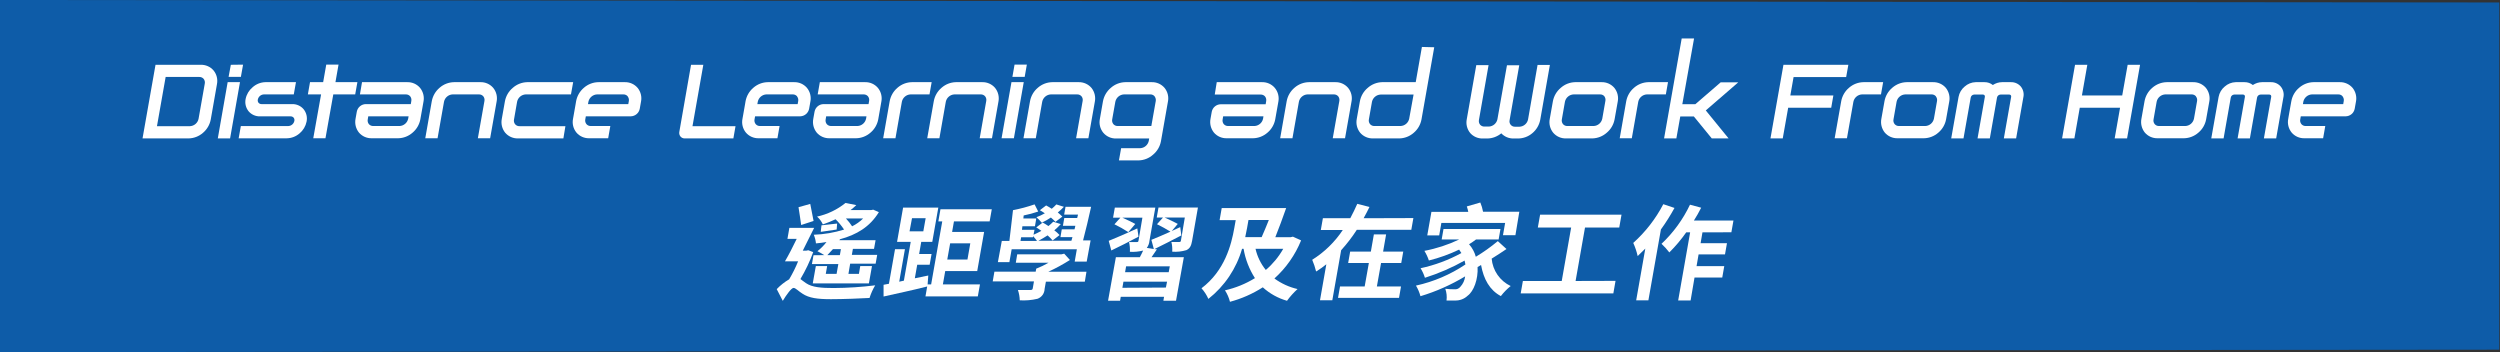 <svg width="639" height="90" viewBox="0 0 639 90" fill="none" xmlns="http://www.w3.org/2000/svg">
<rect x="0" y="0" width="639" height="90" fill="#333333" stroke="none"/>
<g clip-path="url(#clip0)">
<path d="M638.82 0.63L0 0V90L638.82 89.38V0.63Z" fill="#0E5CA8"/>
<path d="M48.17 35.38H36.43L39.75 16.56H51.33C51.945 16.545 52.555 16.666 53.117 16.915C53.679 17.164 54.178 17.535 54.58 18C54.98 18.488 55.266 19.059 55.416 19.671C55.567 20.284 55.578 20.922 55.45 21.54L53.87 30.54C53.617 31.876 52.91 33.084 51.87 33.96C50.844 34.856 49.533 35.359 48.17 35.38V35.38ZM48.56 32.25C49.08 32.224 49.577 32.026 49.974 31.688C50.37 31.349 50.643 30.89 50.75 30.38L52.34 21.38C52.385 21.166 52.382 20.945 52.332 20.733C52.282 20.52 52.186 20.321 52.05 20.15C51.912 19.993 51.741 19.869 51.549 19.786C51.357 19.703 51.149 19.663 50.94 19.67H42.34L40.12 32.25H48.56Z" fill="white"/>
<path d="M58.19 21H61.34L58.81 35.38H55.67L58.19 21ZM62.13 16.52L61.57 19.65H58.43L59 16.56L62.13 16.52Z" fill="white"/>
<path d="M78.36 31.09C78.123 32.265 77.492 33.324 76.57 34.09C75.667 34.883 74.512 35.33 73.31 35.35H61L61.56 32.22H73.7C74.067 32.203 74.418 32.064 74.697 31.825C74.976 31.585 75.167 31.26 75.24 30.9C75.271 30.756 75.271 30.607 75.238 30.464C75.205 30.32 75.141 30.186 75.05 30.07C74.954 29.964 74.837 29.88 74.706 29.823C74.575 29.766 74.433 29.738 74.29 29.74H66.45C65.896 29.755 65.346 29.645 64.841 29.418C64.335 29.191 63.887 28.854 63.53 28.43C63.184 27.995 62.937 27.489 62.807 26.948C62.678 26.407 62.668 25.845 62.78 25.3C63.014 24.124 63.647 23.065 64.57 22.3C65.467 21.492 66.623 21.031 67.83 21H75.65L75.09 24.13H67.44C67.074 24.147 66.725 24.284 66.446 24.521C66.167 24.759 65.975 25.082 65.9 25.44C65.867 25.583 65.866 25.732 65.897 25.875C65.929 26.018 65.991 26.153 66.08 26.27C66.175 26.378 66.292 26.464 66.423 26.523C66.554 26.581 66.696 26.611 66.84 26.61H74.69C75.237 26.595 75.779 26.703 76.279 26.924C76.779 27.145 77.224 27.475 77.58 27.89C77.942 28.331 78.2 28.847 78.335 29.401C78.47 29.955 78.478 30.532 78.36 31.09V31.09Z" fill="white"/>
<path d="M91.35 21L90.79 24.13H85.19L83.19 35.34H80.07L82.07 24.13H78.69L79.24 21H82.6L83.39 16.52H86.53L85.74 21H91.35Z" fill="white"/>
<path d="M108.24 26L107.44 30.5C107.191 31.838 106.484 33.047 105.44 33.92C104.423 34.812 103.123 35.315 101.77 35.34H95C94.385 35.354 93.774 35.231 93.212 34.98C92.65 34.729 92.151 34.357 91.75 33.89C91.354 33.398 91.071 32.825 90.92 32.212C90.77 31.598 90.756 30.959 90.88 30.34L91.2 28.54C91.301 28.006 91.583 27.522 91.998 27.171C92.413 26.819 92.936 26.621 93.48 26.61H105L105.13 25.84C105.174 25.626 105.171 25.405 105.121 25.193C105.071 24.981 104.975 24.782 104.84 24.61C104.702 24.453 104.531 24.328 104.339 24.245C104.147 24.162 103.939 24.123 103.73 24.13H92L92.53 21H104.11C104.726 20.986 105.336 21.108 105.899 21.359C106.461 21.61 106.96 21.983 107.36 22.45C107.76 22.94 108.046 23.512 108.199 24.126C108.351 24.74 108.365 25.38 108.24 26ZM104.44 29.73H94.13L94 30.5C93.954 30.711 93.954 30.931 94.003 31.142C94.051 31.353 94.146 31.55 94.28 31.72C94.419 31.88 94.591 32.007 94.785 32.092C94.979 32.176 95.189 32.217 95.4 32.21H102.14C102.66 32.184 103.157 31.986 103.553 31.648C103.95 31.309 104.223 30.85 104.33 30.34L104.44 29.73Z" fill="white"/>
<path d="M126.93 26L125.28 35.34H122.14L123.82 25.84C123.864 25.626 123.861 25.405 123.811 25.193C123.761 24.981 123.665 24.782 123.53 24.61C123.392 24.453 123.221 24.329 123.029 24.246C122.837 24.163 122.629 24.123 122.42 24.13H115.67C115.151 24.157 114.656 24.355 114.261 24.693C113.867 25.032 113.596 25.491 113.49 26L111.84 35.34H108.7L110.37 25.84C110.624 24.504 111.33 23.296 112.37 22.42C113.396 21.523 114.707 21.019 116.07 21H122.81C123.425 20.986 124.036 21.109 124.598 21.36C125.16 21.611 125.659 21.983 126.06 22.45C126.461 22.939 126.747 23.512 126.897 24.127C127.048 24.741 127.059 25.381 126.93 26V26Z" fill="white"/>
<path d="M131.38 30.54C131.333 30.752 131.334 30.972 131.384 31.183C131.434 31.395 131.532 31.592 131.67 31.76C131.806 31.921 131.976 32.049 132.168 32.133C132.361 32.218 132.57 32.258 132.78 32.25H144.52L144 35.38H132.38C131.765 35.392 131.155 35.269 130.593 35.018C130.031 34.767 129.532 34.396 129.13 33.93C128.734 33.438 128.45 32.865 128.3 32.252C128.15 31.638 128.136 30.999 128.26 30.38L129.06 25.88C129.308 24.542 130.015 23.332 131.06 22.46C132.078 21.552 133.386 21.034 134.75 21H146.5L145.94 24.13H134.36C133.84 24.156 133.343 24.354 132.947 24.692C132.551 25.03 132.278 25.49 132.17 26L131.38 30.54Z" fill="white"/>
<path d="M163.84 26L163.52 27.8C163.418 28.332 163.137 28.813 162.724 29.164C162.312 29.515 161.791 29.715 161.25 29.73H149.74L149.6 30.5C149.555 30.712 149.558 30.931 149.608 31.142C149.658 31.353 149.755 31.551 149.89 31.72C150.026 31.88 150.197 32.007 150.389 32.092C150.581 32.176 150.79 32.217 151 32.21H156L155.45 35.34H150.59C149.975 35.354 149.364 35.231 148.802 34.98C148.24 34.729 147.741 34.357 147.34 33.89C146.939 33.401 146.653 32.828 146.503 32.214C146.352 31.599 146.341 30.959 146.47 30.34L146.58 29.73L147.13 26.61L147.26 25.84C147.513 24.504 148.22 23.296 149.26 22.42C150.297 21.515 151.624 21.011 153 21H159.74C160.36 20.99 160.975 21.118 161.539 21.376C162.103 21.634 162.602 22.014 163 22.49C163.39 22.977 163.667 23.544 163.812 24.151C163.957 24.758 163.967 25.389 163.84 26V26ZM160.44 24.61C160.302 24.453 160.13 24.329 159.939 24.246C159.747 24.163 159.539 24.123 159.33 24.13H152.59C152.07 24.156 151.573 24.354 151.177 24.692C150.78 25.03 150.507 25.49 150.4 26L150.29 26.61H160.59L160.73 25.84C160.768 25.632 160.762 25.419 160.712 25.214C160.662 25.009 160.569 24.817 160.44 24.65V24.61Z" fill="white"/>
<path d="M177 32.25H188L187.45 35.38H175C174.797 35.382 174.595 35.34 174.41 35.255C174.225 35.17 174.061 35.046 173.93 34.89C173.798 34.73 173.703 34.544 173.652 34.343C173.6 34.143 173.592 33.934 173.63 33.73L176.63 16.56H179.77L177 32.25Z" fill="white"/>
<path d="M207.13 26L206.81 27.8C206.707 28.334 206.425 28.816 206.01 29.167C205.596 29.518 205.073 29.717 204.53 29.73H193L192.86 30.5C192.815 30.712 192.818 30.932 192.868 31.142C192.918 31.354 193.015 31.551 193.15 31.72C193.286 31.88 193.457 32.007 193.649 32.092C193.841 32.176 194.05 32.217 194.26 32.21H199.26L198.71 35.34H193.9C193.285 35.354 192.674 35.231 192.112 34.98C191.55 34.729 191.051 34.357 190.65 33.89C190.249 33.401 189.963 32.828 189.813 32.214C189.662 31.599 189.651 30.959 189.78 30.34L189.89 29.73L190.44 26.61L190.57 25.84C190.823 24.504 191.53 23.296 192.57 22.42C193.596 21.523 194.907 21.019 196.27 21H203C203.615 20.986 204.226 21.109 204.788 21.36C205.35 21.611 205.849 21.983 206.25 22.45C206.652 22.939 206.94 23.511 207.092 24.125C207.245 24.74 207.258 25.38 207.13 26V26ZM203.73 24.61C203.592 24.453 203.42 24.329 203.229 24.246C203.037 24.163 202.829 24.123 202.62 24.13H195.87C195.351 24.157 194.855 24.355 194.461 24.693C194.067 25.032 193.795 25.491 193.69 26L193.58 26.61H203.88L204.02 25.84C204.058 25.633 204.052 25.419 204.002 25.214C203.952 25.009 203.859 24.817 203.73 24.65V24.61Z" fill="white"/>
<path d="M225.27 26L224.48 30.5C224.231 31.838 223.524 33.047 222.48 33.92C221.46 34.813 220.156 35.316 218.8 35.34H212C211.385 35.354 210.774 35.231 210.212 34.98C209.65 34.729 209.151 34.357 208.75 33.89C208.354 33.398 208.071 32.825 207.92 32.212C207.77 31.598 207.756 30.959 207.88 30.34L208.2 28.54C208.301 28.006 208.583 27.522 208.998 27.171C209.413 26.819 209.936 26.621 210.48 26.61H222L222.14 25.84C222.184 25.626 222.181 25.405 222.131 25.193C222.081 24.981 221.985 24.782 221.85 24.61C221.712 24.453 221.541 24.329 221.349 24.246C221.157 24.163 220.949 24.123 220.74 24.13H209L209.55 21H221.13C221.746 20.986 222.356 21.108 222.919 21.359C223.481 21.61 223.98 21.983 224.38 22.45C224.784 22.938 225.074 23.51 225.228 24.124C225.382 24.738 225.396 25.379 225.27 26V26ZM221.47 29.73H211.17L211.04 30.5C210.994 30.711 210.994 30.931 211.043 31.142C211.091 31.353 211.186 31.55 211.32 31.72C211.459 31.88 211.631 32.007 211.825 32.092C212.019 32.176 212.229 32.217 212.44 32.21H219.18C219.7 32.184 220.197 31.986 220.593 31.648C220.99 31.309 221.263 30.85 221.37 30.34L221.47 29.73Z" fill="white"/>
<path d="M238.13 21L237.58 24.13H232.71C232.19 24.156 231.693 24.354 231.297 24.692C230.901 25.03 230.628 25.49 230.52 26L228.88 35.34H225.74L227.41 25.84C227.664 24.504 228.37 23.296 229.41 22.42C230.436 21.522 231.747 21.019 233.11 21H238.13Z" fill="white"/>
<path d="M255.2 26L253.55 35.34H250.41L252.08 25.84C252.127 25.626 252.125 25.405 252.075 25.192C252.025 24.979 251.927 24.78 251.79 24.61C251.652 24.453 251.481 24.328 251.289 24.245C251.097 24.162 250.889 24.123 250.68 24.13H243.94C243.42 24.156 242.923 24.354 242.527 24.692C242.131 25.03 241.857 25.49 241.75 26L240.11 35.34H237L238.68 25.84C238.929 24.502 239.636 23.293 240.68 22.42C241.692 21.533 242.984 21.03 244.33 21H251.08C251.695 20.988 252.305 21.111 252.867 21.362C253.429 21.613 253.928 21.984 254.33 22.45C254.726 22.942 255.01 23.515 255.16 24.128C255.31 24.742 255.324 25.381 255.2 26V26Z" fill="white"/>
<path d="M258.53 21H261.67L259.15 35.34H256L258.53 21ZM262.46 16.52L261.91 19.65H258.77L259.32 16.52H262.46Z" fill="white"/>
<path d="M279.84 26L278.19 35.34H275.05L276.72 25.84C276.767 25.626 276.765 25.405 276.715 25.192C276.665 24.979 276.567 24.78 276.43 24.61C276.292 24.453 276.121 24.328 275.929 24.245C275.737 24.162 275.529 24.123 275.32 24.13H268.58C268.06 24.156 267.563 24.354 267.167 24.692C266.771 25.031 266.498 25.49 266.39 26L264.75 35.34H261.6L263.28 25.84C263.529 24.502 264.237 23.293 265.28 22.42C266.31 21.517 267.63 21.014 269 21H275.75C276.368 20.993 276.98 21.122 277.542 21.38C278.104 21.638 278.602 22.017 279 22.49C279.385 22.98 279.66 23.547 279.805 24.153C279.95 24.759 279.962 25.389 279.84 26V26Z" fill="white"/>
<path d="M298.52 26L296.74 36.1C296.491 37.438 295.784 38.647 294.74 39.52C293.713 40.449 292.385 40.975 291 41H286L286.56 37.88H291.42C291.945 37.858 292.448 37.66 292.848 37.32C293.248 36.979 293.524 36.515 293.63 36L293.73 35.4H285.29C284.667 35.417 284.047 35.294 283.478 35.04C282.908 34.785 282.403 34.406 282 33.93C281.599 33.441 281.313 32.868 281.163 32.254C281.012 31.639 281.001 30.999 281.13 30.38L281.92 25.88C282.173 24.544 282.88 23.336 283.92 22.46C284.95 21.539 286.278 21.021 287.66 21H294.4C295.015 20.986 295.626 21.109 296.188 21.36C296.75 21.611 297.249 21.983 297.65 22.45C298.051 22.939 298.337 23.512 298.487 24.127C298.638 24.741 298.649 25.381 298.52 26V26ZM295.12 24.61C294.982 24.453 294.811 24.329 294.619 24.246C294.427 24.163 294.219 24.123 294.01 24.13H287.27C286.75 24.156 286.253 24.354 285.857 24.692C285.461 25.031 285.188 25.49 285.08 26L284.28 30.5C284.235 30.712 284.238 30.932 284.288 31.142C284.339 31.354 284.435 31.551 284.57 31.72C284.706 31.88 284.877 32.007 285.069 32.092C285.261 32.176 285.47 32.217 285.68 32.21H294.28L295.41 25.84C295.448 25.633 295.442 25.419 295.392 25.214C295.342 25.009 295.249 24.817 295.12 24.65V24.61Z" fill="white"/>
<path d="M326.75 26L325.95 30.5C325.701 31.838 324.994 33.047 323.95 33.92C322.933 34.812 321.633 35.315 320.28 35.34H313.53C312.915 35.354 312.304 35.231 311.742 34.98C311.18 34.729 310.681 34.357 310.28 33.89C309.884 33.398 309.6 32.825 309.45 32.212C309.3 31.598 309.286 30.959 309.41 30.34L309.73 28.54C309.839 28.015 310.122 27.541 310.535 27.198C310.947 26.855 311.464 26.662 312 26.65H323.5L323.63 25.88C323.674 25.666 323.671 25.445 323.621 25.233C323.571 25.021 323.475 24.822 323.34 24.65C323.202 24.493 323.031 24.368 322.839 24.285C322.647 24.202 322.439 24.163 322.23 24.17H310.49L311 21H322.58C323.195 20.986 323.806 21.108 324.368 21.359C324.93 21.61 325.43 21.983 325.83 22.45C326.237 22.937 326.53 23.508 326.689 24.122C326.849 24.735 326.869 25.377 326.75 26ZM322.94 29.73H312.64L312.51 30.5C312.463 30.711 312.464 30.931 312.513 31.142C312.561 31.353 312.656 31.55 312.79 31.72C312.928 31.88 313.101 32.007 313.295 32.092C313.488 32.176 313.699 32.217 313.91 32.21H320.65C321.17 32.184 321.667 31.986 322.063 31.648C322.459 31.309 322.733 30.85 322.84 30.34L322.94 29.73Z" fill="white"/>
<path d="M345.44 26L343.79 35.34H340.65L342.33 25.84C342.374 25.626 342.371 25.405 342.321 25.193C342.271 24.981 342.175 24.782 342.04 24.61C341.902 24.453 341.731 24.329 341.539 24.246C341.347 24.163 341.139 24.123 340.93 24.13H334.18C333.661 24.157 333.165 24.355 332.771 24.693C332.377 25.032 332.105 25.491 332 26L330.35 35.34H327.21L328.88 25.84C329.133 24.504 329.84 23.296 330.88 22.42C331.906 21.523 333.217 21.019 334.58 21H341.32C341.935 20.986 342.546 21.109 343.108 21.36C343.67 21.611 344.169 21.983 344.57 22.45C344.971 22.939 345.257 23.512 345.407 24.127C345.558 24.741 345.569 25.381 345.44 26V26Z" fill="white"/>
<path d="M366.59 12.08L363.33 30.54C363.08 31.878 362.373 33.087 361.33 33.96C360.309 34.853 359.006 35.356 357.65 35.38H350.91C350.295 35.392 349.685 35.269 349.123 35.018C348.561 34.767 348.062 34.396 347.66 33.93C347.264 33.438 346.98 32.865 346.83 32.252C346.68 31.638 346.666 30.999 346.79 30.38L347.59 25.88C347.838 24.542 348.545 23.332 349.59 22.46C350.603 21.556 351.903 21.039 353.26 21H361.86L363.44 12L366.59 12.08ZM361.31 24.17H352.87C352.355 24.194 351.862 24.386 351.467 24.716C351.071 25.047 350.795 25.498 350.68 26L349.89 30.5C349.842 30.712 349.844 30.932 349.894 31.143C349.944 31.355 350.042 31.552 350.18 31.72C350.315 31.881 350.486 32.009 350.678 32.093C350.871 32.178 351.08 32.218 351.29 32.21H358C358.52 32.184 359.017 31.986 359.413 31.648C359.809 31.309 360.082 30.85 360.19 30.34L361.31 24.17Z" fill="white"/>
<path d="M396.15 16.6L393.69 30.6C393.439 31.937 392.732 33.146 391.69 34.02C390.664 34.906 389.355 35.395 388 35.4H386.87C386.283 35.411 385.701 35.3 385.16 35.073C384.619 34.845 384.132 34.507 383.73 34.08C382.727 34.91 381.472 35.375 380.17 35.4H379C378.394 35.416 377.791 35.299 377.235 35.057C376.678 34.815 376.182 34.455 375.78 34C375.38 33.51 375.094 32.937 374.944 32.323C374.793 31.709 374.782 31.069 374.91 30.45L377.34 16.64H380.48L378.02 30.64C377.975 30.854 377.978 31.075 378.028 31.287C378.078 31.5 378.175 31.699 378.31 31.87C378.448 32.027 378.62 32.151 378.811 32.234C379.003 32.317 379.211 32.357 379.42 32.35H380.55C381.069 32.326 381.566 32.13 381.962 31.794C382.359 31.457 382.632 30.999 382.74 30.49L385.18 16.68H388.32L385.86 30.68C385.806 30.888 385.802 31.107 385.849 31.317C385.895 31.527 385.99 31.723 386.127 31.89C386.263 32.056 386.437 32.188 386.634 32.275C386.831 32.362 387.045 32.401 387.26 32.39H388.39C388.908 32.365 389.403 32.169 389.798 31.833C390.193 31.496 390.464 31.038 390.57 30.53L393 16.6H396.15Z" fill="white"/>
<path d="M413.49 26L412.69 30.5C412.442 31.838 411.735 33.048 410.69 33.92C409.672 34.828 408.364 35.346 407 35.38H400.26C399.643 35.396 399.03 35.274 398.466 35.023C397.902 34.772 397.402 34.399 397 33.93C396.6 33.44 396.314 32.868 396.162 32.254C396.01 31.64 395.995 31 396.12 30.38L396.92 25.88C397.17 24.542 397.877 23.333 398.92 22.46C399.94 21.547 401.252 21.029 402.62 21H409.37C409.985 20.986 410.596 21.109 411.158 21.36C411.72 21.611 412.219 21.983 412.62 22.45C413.018 22.941 413.303 23.514 413.453 24.128C413.604 24.741 413.616 25.381 413.49 26V26ZM410.09 24.61C409.95 24.453 409.777 24.329 409.583 24.246C409.39 24.163 409.181 24.123 408.97 24.13H402.23C401.703 24.148 401.197 24.341 400.793 24.68C400.388 25.019 400.109 25.484 400 26L399.21 30.5C399.166 30.712 399.168 30.932 399.219 31.142C399.269 31.354 399.365 31.551 399.5 31.72C399.636 31.881 399.806 32.009 399.998 32.094C400.191 32.178 400.4 32.218 400.61 32.21H407.35C407.87 32.184 408.367 31.986 408.763 31.648C409.16 31.31 409.433 30.85 409.54 30.34L410.33 25.84C410.378 25.636 410.381 25.424 410.34 25.219C410.298 25.014 410.213 24.82 410.09 24.65V24.61Z" fill="white"/>
<path d="M426.34 21L425.79 24.13H420.93C420.41 24.156 419.913 24.354 419.517 24.692C419.121 25.03 418.847 25.49 418.74 26L417.09 35.34H414L415.67 25.84C415.923 24.504 416.63 23.296 417.67 22.42C418.683 21.535 419.975 21.032 421.32 21H426.34Z" fill="white"/>
<path d="M436 28.23L441.83 35.38H437.53L432.95 29.77H429.48L428.48 35.37H425.34L429.84 9.84H433L430 26.64H433.32L439.81 21.04H444.3L436 28.23Z" fill="white"/>
<path d="M457.06 27.53L455.67 35.38H452.53L455.85 16.56H472.44L471.88 19.69H458.44L457.61 24.4H468.61L468.06 27.53H457.06Z" fill="white"/>
<path d="M481.33 21L480.78 24.13H475.92C475.4 24.156 474.903 24.354 474.507 24.692C474.111 25.03 473.837 25.49 473.73 26L472.08 35.34H468.94L470.62 25.84C470.872 24.503 471.578 23.295 472.62 22.42C473.645 21.528 474.951 21.025 476.31 21H481.33Z" fill="white"/>
<path d="M498.22 26L497.42 30.5C497.171 31.838 496.464 33.047 495.42 33.92C494.403 34.812 493.103 35.315 491.75 35.34H485C484.385 35.352 483.775 35.229 483.213 34.978C482.651 34.727 482.152 34.356 481.75 33.89C481.354 33.398 481.071 32.825 480.92 32.212C480.77 31.598 480.756 30.959 480.88 30.34L481.68 25.84C481.928 24.502 482.635 23.292 483.68 22.42C484.7 21.532 485.998 21.029 487.35 21H494.1C494.715 20.988 495.325 21.111 495.887 21.362C496.449 21.613 496.949 21.984 497.35 22.45C497.746 22.942 498.03 23.515 498.18 24.128C498.331 24.742 498.344 25.381 498.22 26V26ZM494.81 24.61C494.672 24.453 494.501 24.328 494.309 24.245C494.117 24.162 493.909 24.123 493.7 24.13H487C486.473 24.148 485.967 24.341 485.563 24.68C485.158 25.019 484.879 25.484 484.77 26L483.98 30.5C483.933 30.712 483.934 30.932 483.984 31.143C484.035 31.355 484.132 31.552 484.27 31.72C484.406 31.881 484.576 32.009 484.768 32.093C484.961 32.178 485.17 32.218 485.38 32.21H492.12C492.64 32.184 493.137 31.986 493.534 31.648C493.93 31.309 494.203 30.85 494.31 30.34L495.1 25.84C495.141 25.633 495.136 25.419 495.086 25.213C495.036 25.008 494.942 24.816 494.81 24.65V24.61Z" fill="white"/>
<path d="M517.16 24.92L515.32 35.38H512.18L514.05 24.76C514.067 24.686 514.067 24.608 514.05 24.533C514.033 24.459 513.998 24.389 513.95 24.33C513.903 24.277 513.844 24.235 513.778 24.207C513.712 24.18 513.641 24.167 513.57 24.17H511.32C511.111 24.179 510.91 24.258 510.751 24.394C510.592 24.53 510.482 24.715 510.44 24.92L508.6 35.38H505.46L507.33 24.76C507.345 24.685 507.344 24.608 507.327 24.534C507.31 24.46 507.277 24.39 507.23 24.33C507.182 24.278 507.123 24.237 507.057 24.209C506.992 24.181 506.921 24.168 506.85 24.17H504.59C504.382 24.18 504.183 24.259 504.025 24.395C503.868 24.531 503.76 24.716 503.72 24.92L501.87 35.38H498.73L500.61 24.76C500.802 23.729 501.351 22.798 502.16 22.13C502.941 21.426 503.949 21.025 505 21H507.25C508.02 20.988 508.77 21.247 509.37 21.73C510.066 21.265 510.883 21.011 511.72 21H514C514.479 20.988 514.955 21.084 515.393 21.279C515.83 21.474 516.219 21.765 516.53 22.13C516.84 22.517 517.057 22.969 517.166 23.453C517.275 23.936 517.273 24.438 517.16 24.92V24.92Z" fill="white"/>
<path d="M540.51 35.38L541.89 27.53H531.59L530.21 35.38H527.07L530.38 16.56H533.52L532.14 24.4H542.44L543.83 16.56H547L543.68 35.38H540.51Z" fill="white"/>
<path d="M564.69 26L563.89 30.5C563.645 31.839 562.937 33.05 561.89 33.92C560.873 34.812 559.573 35.315 558.22 35.34H551.47C550.855 35.352 550.245 35.229 549.683 34.978C549.121 34.727 548.622 34.356 548.22 33.89C547.824 33.398 547.54 32.825 547.39 32.212C547.24 31.598 547.226 30.959 547.35 30.34L548.15 25.84C548.402 24.503 549.108 23.295 550.15 22.42C551.17 21.532 552.468 21.029 553.82 21H560.57C561.185 20.988 561.795 21.111 562.357 21.362C562.919 21.613 563.418 21.984 563.82 22.45C564.216 22.942 564.5 23.515 564.65 24.128C564.8 24.742 564.814 25.381 564.69 26V26ZM561.28 24.61C561.142 24.453 560.971 24.328 560.779 24.245C560.587 24.162 560.379 24.123 560.17 24.13H553.43C552.91 24.156 552.413 24.354 552.017 24.692C551.621 25.03 551.347 25.49 551.24 26L550.45 30.5C550.402 30.712 550.404 30.932 550.454 31.143C550.504 31.355 550.602 31.552 550.74 31.72C550.875 31.881 551.046 32.009 551.238 32.093C551.431 32.178 551.64 32.218 551.85 32.21H558.59C559.11 32.184 559.607 31.986 560.003 31.648C560.399 31.309 560.672 30.85 560.78 30.34L561.57 25.84C561.611 25.633 561.606 25.419 561.556 25.213C561.506 25.008 561.412 24.816 561.28 24.65V24.61Z" fill="white"/>
<path d="M583.63 24.92L581.79 35.38H578.65L580.52 24.76C580.537 24.686 580.537 24.61 580.522 24.535C580.506 24.461 580.475 24.391 580.43 24.33C580.38 24.278 580.319 24.236 580.252 24.209C580.185 24.181 580.113 24.168 580.04 24.17H577.79C577.581 24.179 577.381 24.258 577.221 24.394C577.062 24.53 576.952 24.715 576.91 24.92L575.07 35.38H571.93L573.8 24.76C573.815 24.685 573.814 24.608 573.797 24.534C573.78 24.46 573.747 24.39 573.7 24.33C573.652 24.278 573.593 24.237 573.527 24.209C573.462 24.181 573.391 24.168 573.32 24.17H571.06C570.852 24.18 570.653 24.259 570.496 24.395C570.338 24.531 570.23 24.716 570.19 24.92L568.35 35.38H565.2L567.08 24.76C567.272 23.729 567.821 22.798 568.63 22.13C569.409 21.428 570.412 21.028 571.46 21H573.71C574.48 20.988 575.23 21.247 575.83 21.73C576.526 21.265 577.343 21.011 578.18 21H580.44C580.928 20.988 581.411 21.088 581.855 21.291C582.298 21.493 582.69 21.794 583 22.17C583.304 22.552 583.518 22.998 583.627 23.474C583.736 23.95 583.737 24.444 583.63 24.92V24.92Z" fill="white"/>
<path d="M602.18 26L601.86 27.8C601.757 28.334 601.475 28.816 601.061 29.167C600.646 29.518 600.123 29.717 599.58 29.73H588.08L587.94 30.5C587.895 30.712 587.898 30.931 587.948 31.142C587.999 31.353 588.095 31.551 588.23 31.72C588.365 31.881 588.536 32.009 588.728 32.093C588.921 32.178 589.13 32.218 589.34 32.21H594.34L593.79 35.34H589C588.385 35.354 587.774 35.232 587.212 34.981C586.65 34.73 586.15 34.358 585.75 33.89C585.349 33.401 585.063 32.828 584.913 32.214C584.762 31.599 584.751 30.959 584.88 30.34L584.98 29.73L585.53 26.61L585.67 25.84C585.919 24.502 586.627 23.293 587.67 22.42C588.683 21.533 589.975 21.031 591.32 21H598.06C598.675 20.988 599.285 21.111 599.847 21.362C600.409 21.613 600.908 21.984 601.31 22.45C601.708 22.941 601.993 23.514 602.143 24.127C602.293 24.741 602.306 25.381 602.18 26V26ZM598.77 24.61C598.632 24.453 598.461 24.328 598.269 24.245C598.077 24.162 597.869 24.123 597.66 24.13H590.92C590.4 24.156 589.903 24.354 589.507 24.692C589.111 25.03 588.838 25.49 588.73 26L588.63 26.61H598.93L599.06 25.84C599.101 25.633 599.096 25.419 599.046 25.213C598.996 25.008 598.902 24.816 598.77 24.65V24.61Z" fill="white"/>
<path d="M207.86 64.44C206.988 66.831 205.894 69.135 204.59 71.32C204.95 71.58 205.38 71.95 206.01 72.37C207.59 73.46 210.01 73.62 213.06 73.62C216.617 73.602 220.17 73.371 223.7 72.93C223.093 73.947 222.607 75.031 222.25 76.16C220.06 76.29 215.45 76.47 212.4 76.47C208.94 76.47 206.8 76.18 205.12 75.07C204.12 74.46 203.38 73.59 202.83 73.59C202.28 73.59 200.98 75.39 200.08 76.9L198.53 73.9C199.469 72.921 200.539 72.076 201.71 71.39C202.589 69.917 203.355 68.379 204 66.79H200.64C201.56 65.23 202.64 63.12 203.64 61.05H201.27L201.76 58.25H208.09C207.19 60.1 206.09 62.25 205.19 64.07H206.1L206.59 63.96L207.86 64.44ZM204.78 57.51C204.65 56.29 204.29 54.39 204.1 52.96L207.1 52.12C207.37 53.52 207.73 55.32 207.95 56.48L204.78 57.51ZM210.69 65.21C210.121 64.845 209.534 64.511 208.93 64.21C209.8 63.529 210.58 62.739 211.25 61.86C210.36 62.02 209.48 62.13 208.56 62.21C208.487 61.449 208.298 60.704 208 60C210.627 59.908 213.23 59.464 215.74 58.68C215.113 57.725 214.385 56.84 213.57 56.04C212.514 56.545 211.429 56.985 210.32 57.36C209.976 56.595 209.471 55.913 208.84 55.36C211.505 54.779 213.997 53.584 216.12 51.87L218.87 52.43C218.402 52.882 217.908 53.306 217.39 53.7H222.65L223.19 53.59L224.64 54.22C222.33 58.01 218.91 60.02 214.7 61.15L214.55 61.39H223.8L223.4 63.61H218L217.73 65.15H224.21L223.81 67.4H217.3L216.86 70H219.54L219.88 68H222.88L222.09 72.44H207.74L208.53 68H211.42L211.07 70H213.83L214.28 67.49H207.53L207.93 65.24L210.69 65.21ZM213.85 58.67L209.78 59.26L209.97 57.59L213.97 57.14L213.85 58.67ZM212.91 63.67C212.42 64.23 211.91 64.76 211.47 65.21H214.67L214.94 63.67H212.91ZM216.22 55.84C216.803 56.46 217.331 57.13 217.8 57.84C218.841 57.328 219.793 56.653 220.62 55.84H216.22Z" fill="white"/>
<path d="M250.48 72.69L249.93 75.76H236.55L236.99 73.22C233.13 74.22 228.99 75.07 225.84 75.79V72.79L227.21 72.53L228.77 63.69H231.3L229.84 72L231.03 71.74L232.78 61.82H229.29L230.83 53.07H239.83L238.29 61.82H235.47L234.93 64.92H238.11L237.62 67.67H234.44L233.83 71.13L237.27 70.42L237.1 72.69H238L240.84 56.59H239.84L240.38 53.49H253.5L252.95 56.59H243.83L243.36 59.28H251.54L249.78 69.28H241.6L241 72.69H250.48ZM232.48 59.12H236L236.6 55.77H233.11L232.48 59.12ZM242.86 62.19L242.12 66.34H247.28L248.01 62.19H242.86Z" fill="white"/>
<path d="M277.28 72H267.33L267 73.86C266.986 74.415 266.804 74.952 266.477 75.401C266.15 75.849 265.694 76.187 265.17 76.37C263.691 76.722 262.168 76.853 260.65 76.76C260.624 75.862 260.466 74.972 260.18 74.12C261.39 74.12 262.96 74.12 263.35 74.12C263.74 74.12 263.91 74.04 263.97 73.72L264.28 71.92H253.74L254.17 69.44H264.72L264.86 68.67C265.944 68.248 266.994 67.743 268 67.16H259.64L260 65H271.33L272.01 64.84L273.47 66.45C271.705 67.575 269.864 68.578 267.96 69.45H277.7L277.28 72ZM258 67H255.06L256.06 61.58H258L258.92 53.72C260.793 53.357 262.637 52.862 264.44 52.24L265.37 54.07C264.154 54.486 262.911 54.82 261.65 55.07L261.57 55.84H264.87L264.53 57.84H261.32L261.22 58.73H264.42L264.17 60C264.854 59.703 265.522 59.369 266.17 59C265.74 58.68 265.29 58.39 264.87 58.13L266.52 56.88C267 57.15 267.52 57.46 267.98 57.78C268.412 57.435 268.823 57.065 269.21 56.67L271.14 57.28C270.626 57.85 270.072 58.381 269.48 58.87C269.973 59.223 270.426 59.629 270.83 60.08L269.05 61.46C268.652 60.999 268.225 60.565 267.77 60.16C267.01 60.664 266.222 61.124 265.41 61.54H273.85L274.12 60.61H271.05L271.39 58.61H274.65L274.86 57.72H271.68L272.03 55.72H275.33L275.54 54.85H272L272.35 52.85H278.89C278.27 55.63 277.5 58.99 276.83 61.45H278.76L277.76 66.87H274.69L275.24 63.72H258.58L258 67ZM260.84 61.58H265.06C264.75 61.154 264.417 60.747 264.06 60.36L264.01 60.65H261L260.84 61.58ZM269.77 56.71C269.41 56.313 269.022 55.943 268.61 55.6C267.867 56.103 267.085 56.544 266.27 56.92C265.855 56.414 265.397 55.946 264.9 55.52C265.648 55.25 266.371 54.915 267.06 54.52C266.62 54.23 266.22 53.96 265.79 53.73L267.39 52.51C267.84 52.75 268.34 53.04 268.83 53.36C269.246 53.018 269.637 52.647 270 52.25L271.93 52.86C271.449 53.383 270.927 53.868 270.37 54.31C270.779 54.642 271.17 54.996 271.54 55.37L269.77 56.71Z" fill="white"/>
<path d="M304.7 61.56C304.47 62.85 304.14 63.51 303.23 63.94C302.061 64.291 300.837 64.424 299.62 64.33C299.677 63.498 299.606 62.661 299.41 61.85C300.24 61.85 301.12 61.85 301.41 61.85C301.7 61.85 301.79 61.78 301.84 61.51L302.84 55.61H297.7C298.84 56.12 300.26 56.8 301.04 57.23L299.5 59.05L301.67 58.05L301.95 60.17C299.63 61.39 297.17 62.63 295.08 63.66L295.7 63.74C295.23 64.43 294.75 65.09 294.33 65.74H302.59L300.59 76.87H297.36L297.53 75.87H286.46L286.29 76.87H283.22L285.22 65.74H291.34C291.65 65.18 291.94 64.57 292.19 64.04C291.083 64.32 289.94 64.428 288.8 64.36C288.849 63.524 288.774 62.685 288.58 61.87C289.41 61.87 290.3 61.87 290.58 61.87C290.86 61.87 290.95 61.79 291 61.53L292 55.63H286.87C288 56.13 289.42 56.82 290.18 57.24L288.4 59.33C287.261 58.587 286.076 57.919 284.85 57.33L286.37 55.64H284.5L284.95 53.07H295.3L293.8 61.56C293.749 62.212 293.513 62.837 293.12 63.36L294.92 63.65L294.29 61.3C295.55 60.8 297.29 60.06 299.17 59.21C298.057 58.518 296.909 57.884 295.73 57.31L297.25 55.61H295.66L296.11 53.05H306.19L304.7 61.56ZM291 60.5C288.65 61.74 286.12 63.04 284.05 64.02L283.39 61.56C285.18 60.84 287.98 59.63 290.7 58.38L291 60.5ZM298 73.5L298.3 72H287.15L286.88 73.56L298 73.5ZM299 68.08H287.83L287.57 69.58H298.72L299 68.08Z" fill="white"/>
<path d="M332.56 61.45C331.052 65.167 328.72 68.494 325.74 71.18C327.505 72.475 329.516 73.394 331.65 73.88C330.652 74.785 329.751 75.79 328.96 76.88C326.659 76.225 324.541 75.048 322.77 73.44C320.181 75.099 317.351 76.347 314.38 77.14C314.12 76.099 313.687 75.109 313.1 74.21C315.808 73.6 318.396 72.545 320.76 71.09C319.298 68.814 318.312 66.267 317.86 63.6H317.47C316.013 68.664 313.001 73.141 308.86 76.4C308.42 75.406 307.826 74.488 307.1 73.68C313.04 69.21 314.74 62.55 315.49 58.26L315.85 56.26H311.73L312.27 53.19H328.74C327.89 55.63 326.85 58.43 325.97 60.63H329.87L330.47 60.49L332.56 61.45ZM318.75 58.28C318.61 59.02 318.45 59.79 318.28 60.61H322.48C323.07 59.28 323.71 57.75 324.31 56.24H319.11L318.75 58.28ZM320.91 63.59C321.359 65.572 322.259 67.423 323.54 69C325.334 67.473 326.844 65.642 328 63.59H320.91Z" fill="white"/>
<path d="M361.26 55.74L360.73 58.74H346.8C345.614 60.585 344.276 62.328 342.8 63.95L340.54 76.75H337.39L339.01 67.55C338.18 68.222 337.308 68.839 336.4 69.4C336.148 68.375 335.813 67.371 335.4 66.4C338.521 64.447 341.187 61.849 343.22 58.78H337.6L338.13 55.78H345.13C345.79 54.54 346.39 53.32 346.92 52.1L350.04 52.9C349.58 53.9 349.04 54.83 348.54 55.78L361.26 55.74ZM351.93 73.22H358.1L357.59 76.13H342L342.51 73.22H348.81L349.88 67.22H344.59L345.1 64.31H350.39L351.16 59.92H354.29L353.52 64.31H358.67L358.16 67.22H353L351.93 73.22Z" fill="white"/>
<path d="M385.06 63.65C383.87 64.47 382.55 65.31 381.27 66.11C381.398 67.6 381.914 69.03 382.767 70.258C383.62 71.486 384.779 72.469 386.13 73.11C385.193 73.862 384.35 74.725 383.62 75.68C380.76 74.17 379.21 71.34 378.56 67.74C378.27 67.93 377.96 68.09 377.67 68.25C377.84 71.42 376.67 74.46 375.15 75.57C374.709 75.991 374.188 76.317 373.617 76.531C373.046 76.744 372.438 76.839 371.83 76.81C371.26 76.81 370.48 76.81 369.73 76.81C369.862 75.799 369.756 74.772 369.42 73.81C370.19 73.9 370.965 73.944 371.74 73.94C372.026 73.974 372.316 73.934 372.582 73.824C372.848 73.713 373.082 73.537 373.26 73.31C373.946 72.575 374.377 71.639 374.49 70.64C370.911 72.803 367.074 74.506 363.07 75.71C362.815 74.757 362.428 73.845 361.92 73C366.435 72.01 370.723 70.178 374.56 67.6C374.507 67.263 374.437 66.93 374.35 66.6C371.132 68.414 367.733 69.889 364.21 71C363.944 70.143 363.571 69.323 363.1 68.56C366.745 67.776 370.258 66.469 373.53 64.68C373.35 64.38 373.16 64.09 372.95 63.8C370.475 64.988 367.885 65.92 365.22 66.58C364.936 65.717 364.55 64.891 364.07 64.12C367.149 63.537 370.141 62.559 372.97 61.21H368.49L368.96 58.54H383.52L383.05 61.21H377.27C376.703 61.654 376.109 62.062 375.49 62.43C376.305 63.35 376.897 64.445 377.22 65.63C379.193 64.443 381.072 63.106 382.84 61.63L385.06 63.65ZM367.86 60.16H364.81L365.87 54.16H375.29C375.199 53.685 375.075 53.218 374.92 52.76L378.37 51.76C378.688 52.519 378.922 53.31 379.07 54.12H388.34L387.34 60.12H384.16L384.71 56.99H368.41L367.86 60.16Z" fill="white"/>
<path d="M412.93 71.79L412.37 75H388.69L389.25 71.82H399.18L401.59 58.15H393.07L393.65 54.87H414.46L413.88 58.15H405.13L402.72 71.82L412.93 71.79Z" fill="white"/>
<path d="M428 53.15C426.959 55.054 425.8 56.891 424.53 58.65L421.33 76.76H418.21L420.54 63.54C419.88 64.2 419.21 64.86 418.59 65.45C418.328 64.295 417.949 63.169 417.46 62.09C420.593 59.277 423.195 55.924 425.14 52.19L428 53.15ZM435.15 59.39L434.67 62.17H441.41L440.91 65.02H434.16L433.64 68.02H440.72L440.21 70.93H433.12L432.12 76.8H428.94L432 59.39H431C429.715 61.225 428.269 62.941 426.68 64.52C426.079 63.729 425.41 62.993 424.68 62.32C427.709 59.47 430.178 56.078 431.96 52.32L434.82 53.09C434.256 54.214 433.635 55.309 432.96 56.37H443.07L442.54 59.37L435.15 59.39Z" fill="white"/>
</g>
<defs>
<clipPath id="clip0">
<rect width="638.82" height="90" fill="white"/>
</clipPath>
</defs>
</svg>
